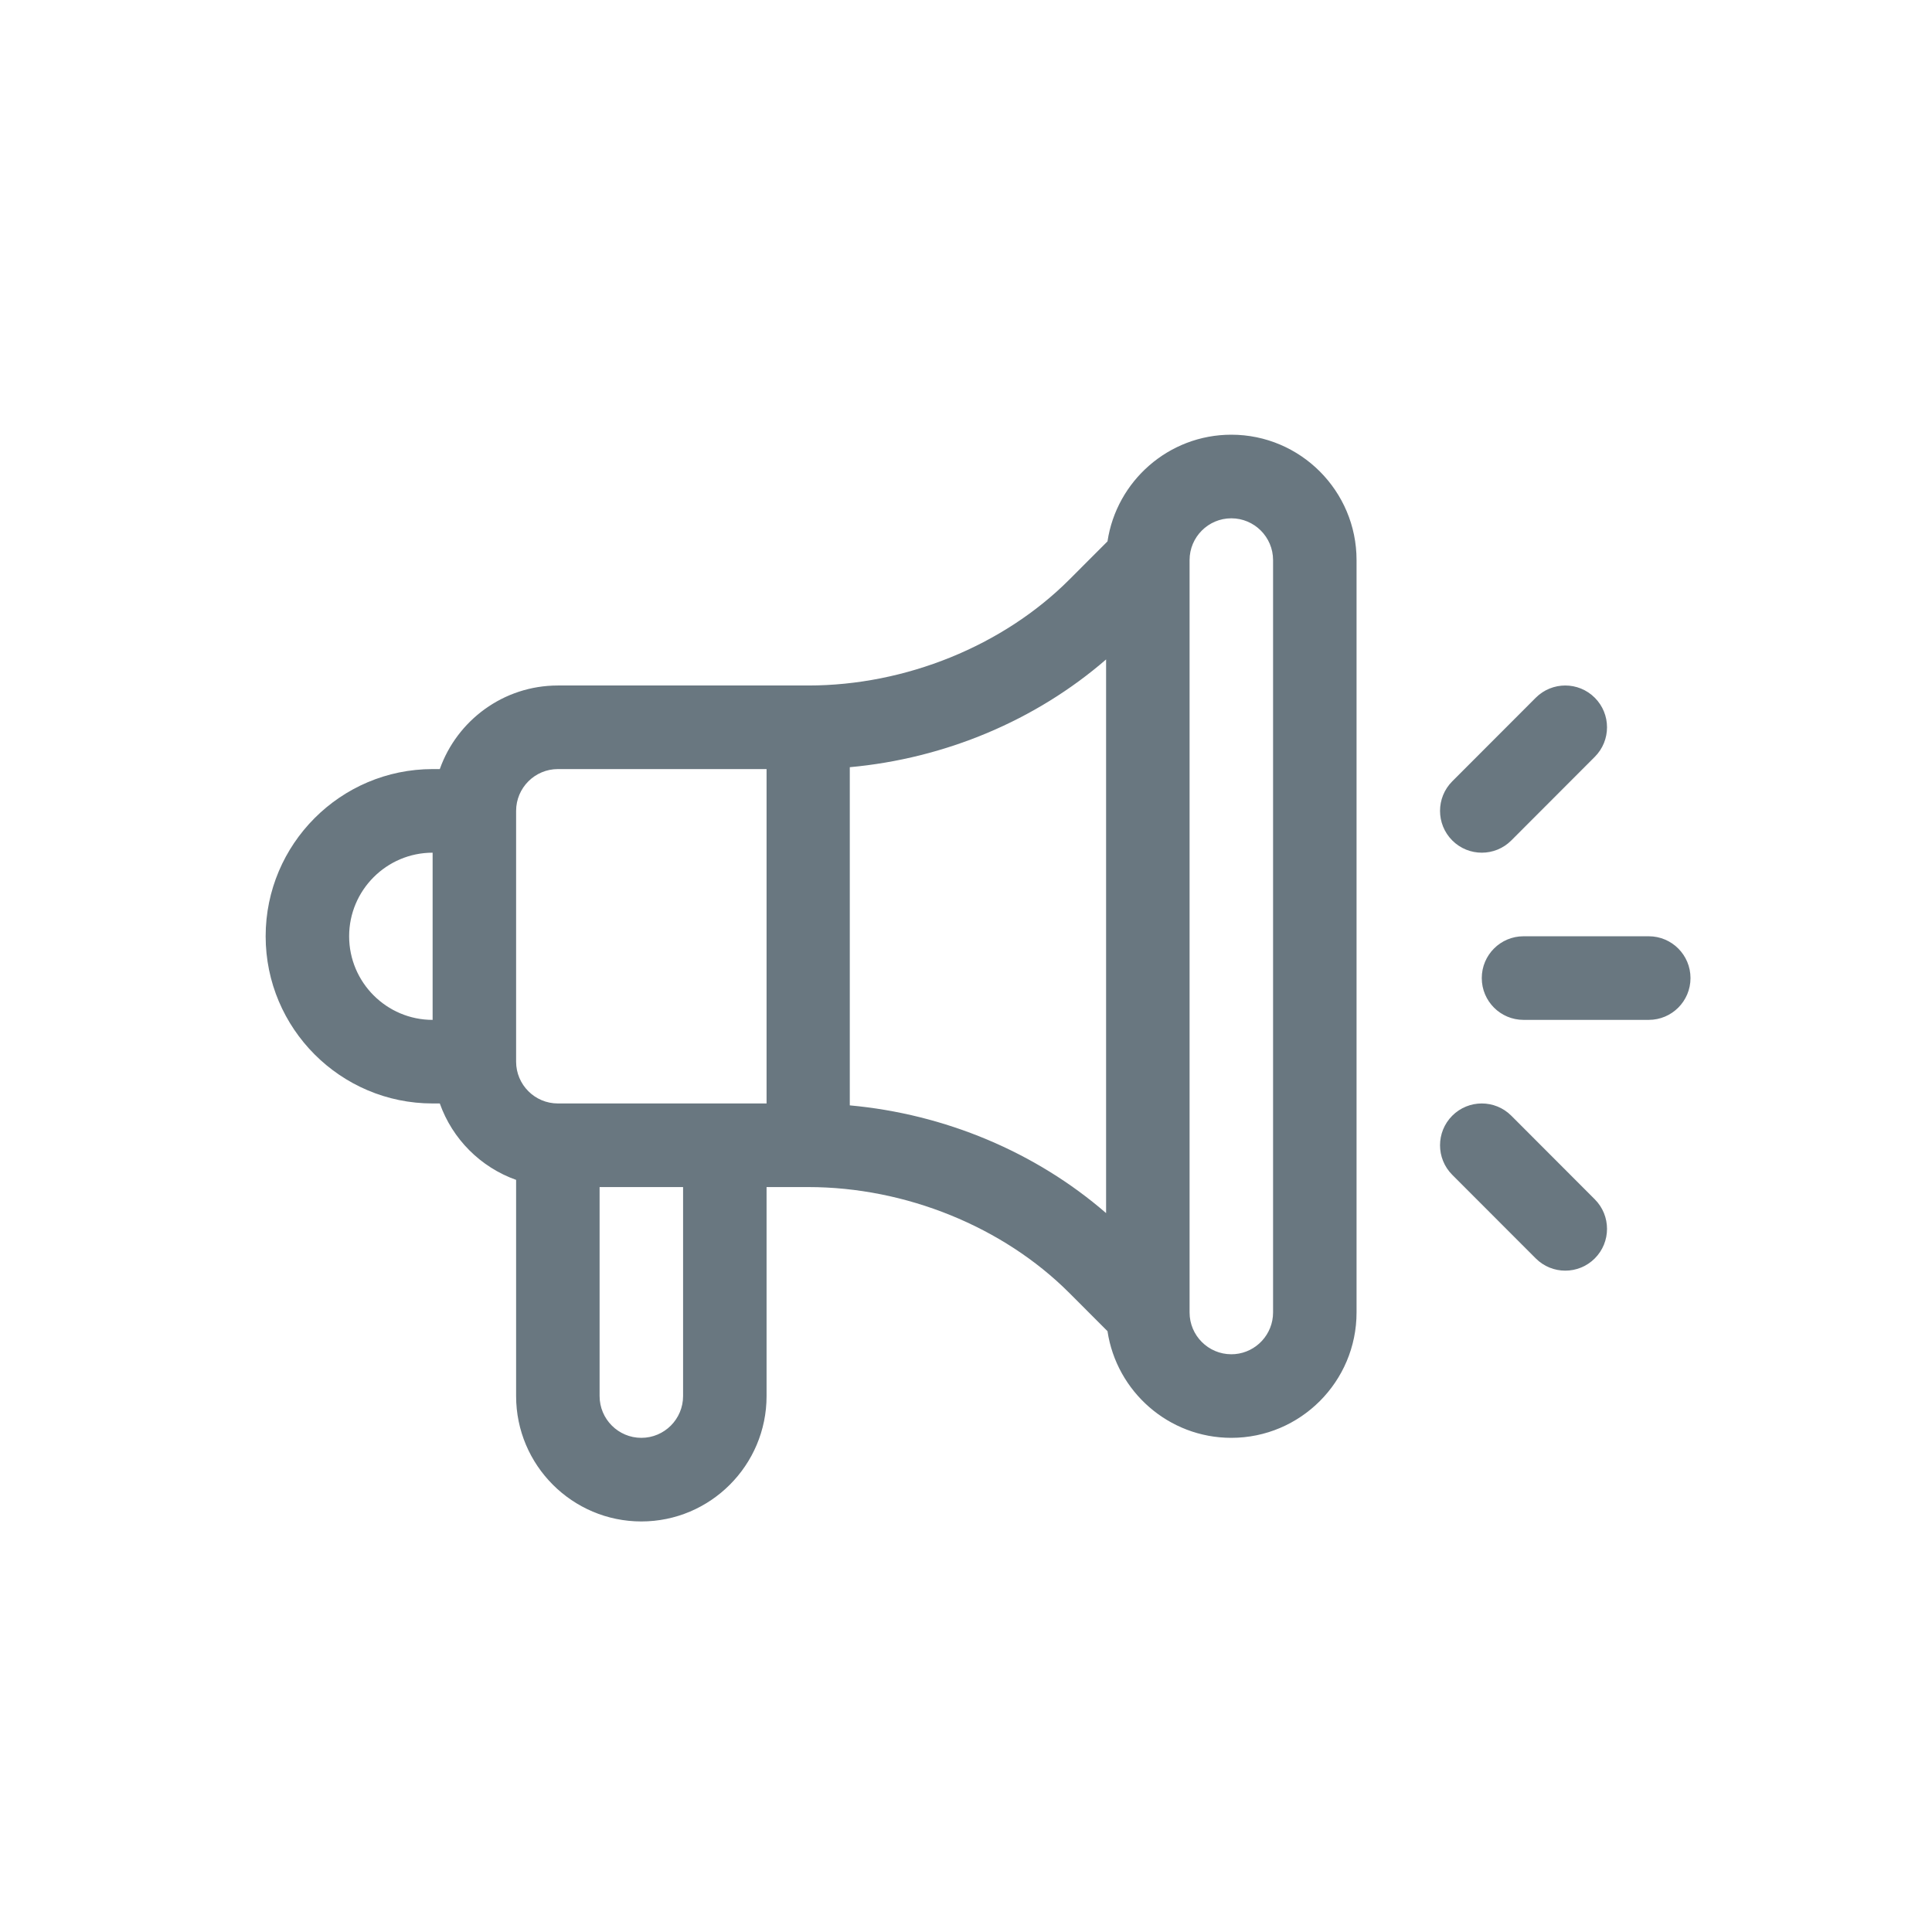 <?xml version="1.0" encoding="UTF-8"?>
<svg width="80px" height="80px" viewBox="0 0 80 80" version="1.1" xmlns="http://www.w3.org/2000/svg" xmlns:xlink="http://www.w3.org/1999/xlink">
    <title>ofertas-taller</title>
    <g id="🚧-1.Layout" stroke="none" stroke-width="1" fill="none" fill-rule="evenodd">
        <path d="M50.986,18 C53.846,18 56.172,20.329 56.172,23.192 L56.172,23.192 L56.172,54.346 C56.172,57.209 53.846,59.538 50.986,59.538 C48.39,59.538 46.233,57.618 45.859,55.121 L45.859,55.121 L44.282,53.542 C41.538,50.794 37.496,49.154 33.471,49.154 L33.471,49.154 L31.742,49.154 L31.742,57.808 C31.742,60.671 29.416,63 26.557,63 C23.697,63 21.371,60.671 21.371,57.808 L21.371,57.808 L21.371,48.856 C19.9,48.334 18.733,47.165 18.211,45.692 L18.211,45.692 L17.914,45.692 C14.102,45.692 11,42.587 11,38.769 C11,34.952 14.102,31.846 17.914,31.846 L17.914,31.846 L18.211,31.846 C18.925,29.832 20.846,28.385 23.1,28.385 L23.1,28.385 L33.471,28.385 C37.496,28.385 41.538,26.744 44.282,23.996 L44.282,23.996 L45.859,22.417 C46.233,19.921 48.39,18 50.986,18 Z M28.285,49.154 L24.828,49.154 L24.828,57.808 C24.828,58.762 25.604,59.538 26.557,59.538 C27.51,59.538 28.285,58.762 28.285,57.808 L28.285,57.808 L28.285,49.154 Z M50.986,21.462 C50.033,21.462 49.258,22.238 49.258,23.192 L49.258,23.192 L49.258,54.346 C49.258,55.3 50.033,56.077 50.986,56.077 L50.986,56.077 L51.135,56.071 C52.019,55.995 52.715,55.25 52.715,54.346 L52.715,54.346 L52.715,23.192 C52.715,22.238 51.939,21.462 50.986,21.462 Z M60.135,46.199 C60.81,45.523 61.905,45.523 62.58,46.199 L62.58,46.199 L66.037,49.661 C66.712,50.337 66.712,51.433 66.037,52.108 C65.362,52.784 64.267,52.784 63.592,52.108 L63.592,52.108 L60.135,48.647 C59.46,47.971 59.46,46.875 60.135,46.199 Z M45.801,27.306 C42.881,29.837 39.126,31.409 35.188,31.768 L35.188,31.768 L35.188,45.771 C39.126,46.129 42.881,47.702 45.801,50.232 L45.801,50.232 Z M31.742,31.846 L23.1,31.846 C22.147,31.846 21.371,32.623 21.371,33.577 L21.371,33.577 L21.371,43.962 C21.371,44.916 22.147,45.692 23.1,45.692 L23.1,45.692 L31.742,45.692 L31.742,31.846 Z M68.271,38.769 C69.226,38.769 70,39.544 70,40.5 C70,41.456 69.226,42.231 68.271,42.231 L68.271,42.231 L63.086,42.231 C62.131,42.231 61.357,41.456 61.357,40.5 C61.357,39.544 62.131,38.769 63.086,38.769 L63.086,38.769 Z M17.914,35.308 C16.008,35.308 14.457,36.861 14.457,38.769 C14.457,40.678 16.008,42.231 17.914,42.231 L17.914,42.231 Z M63.592,28.892 C64.267,28.216 65.362,28.216 66.037,28.892 C66.712,29.568 66.712,30.663 66.037,31.339 L66.037,31.339 L62.58,34.801 C61.905,35.477 60.81,35.477 60.135,34.801 C59.46,34.125 59.46,33.029 60.135,32.353 L60.135,32.353 Z" id="Combined-Shape" fill="#697780"></path>
    </g>
</svg>
